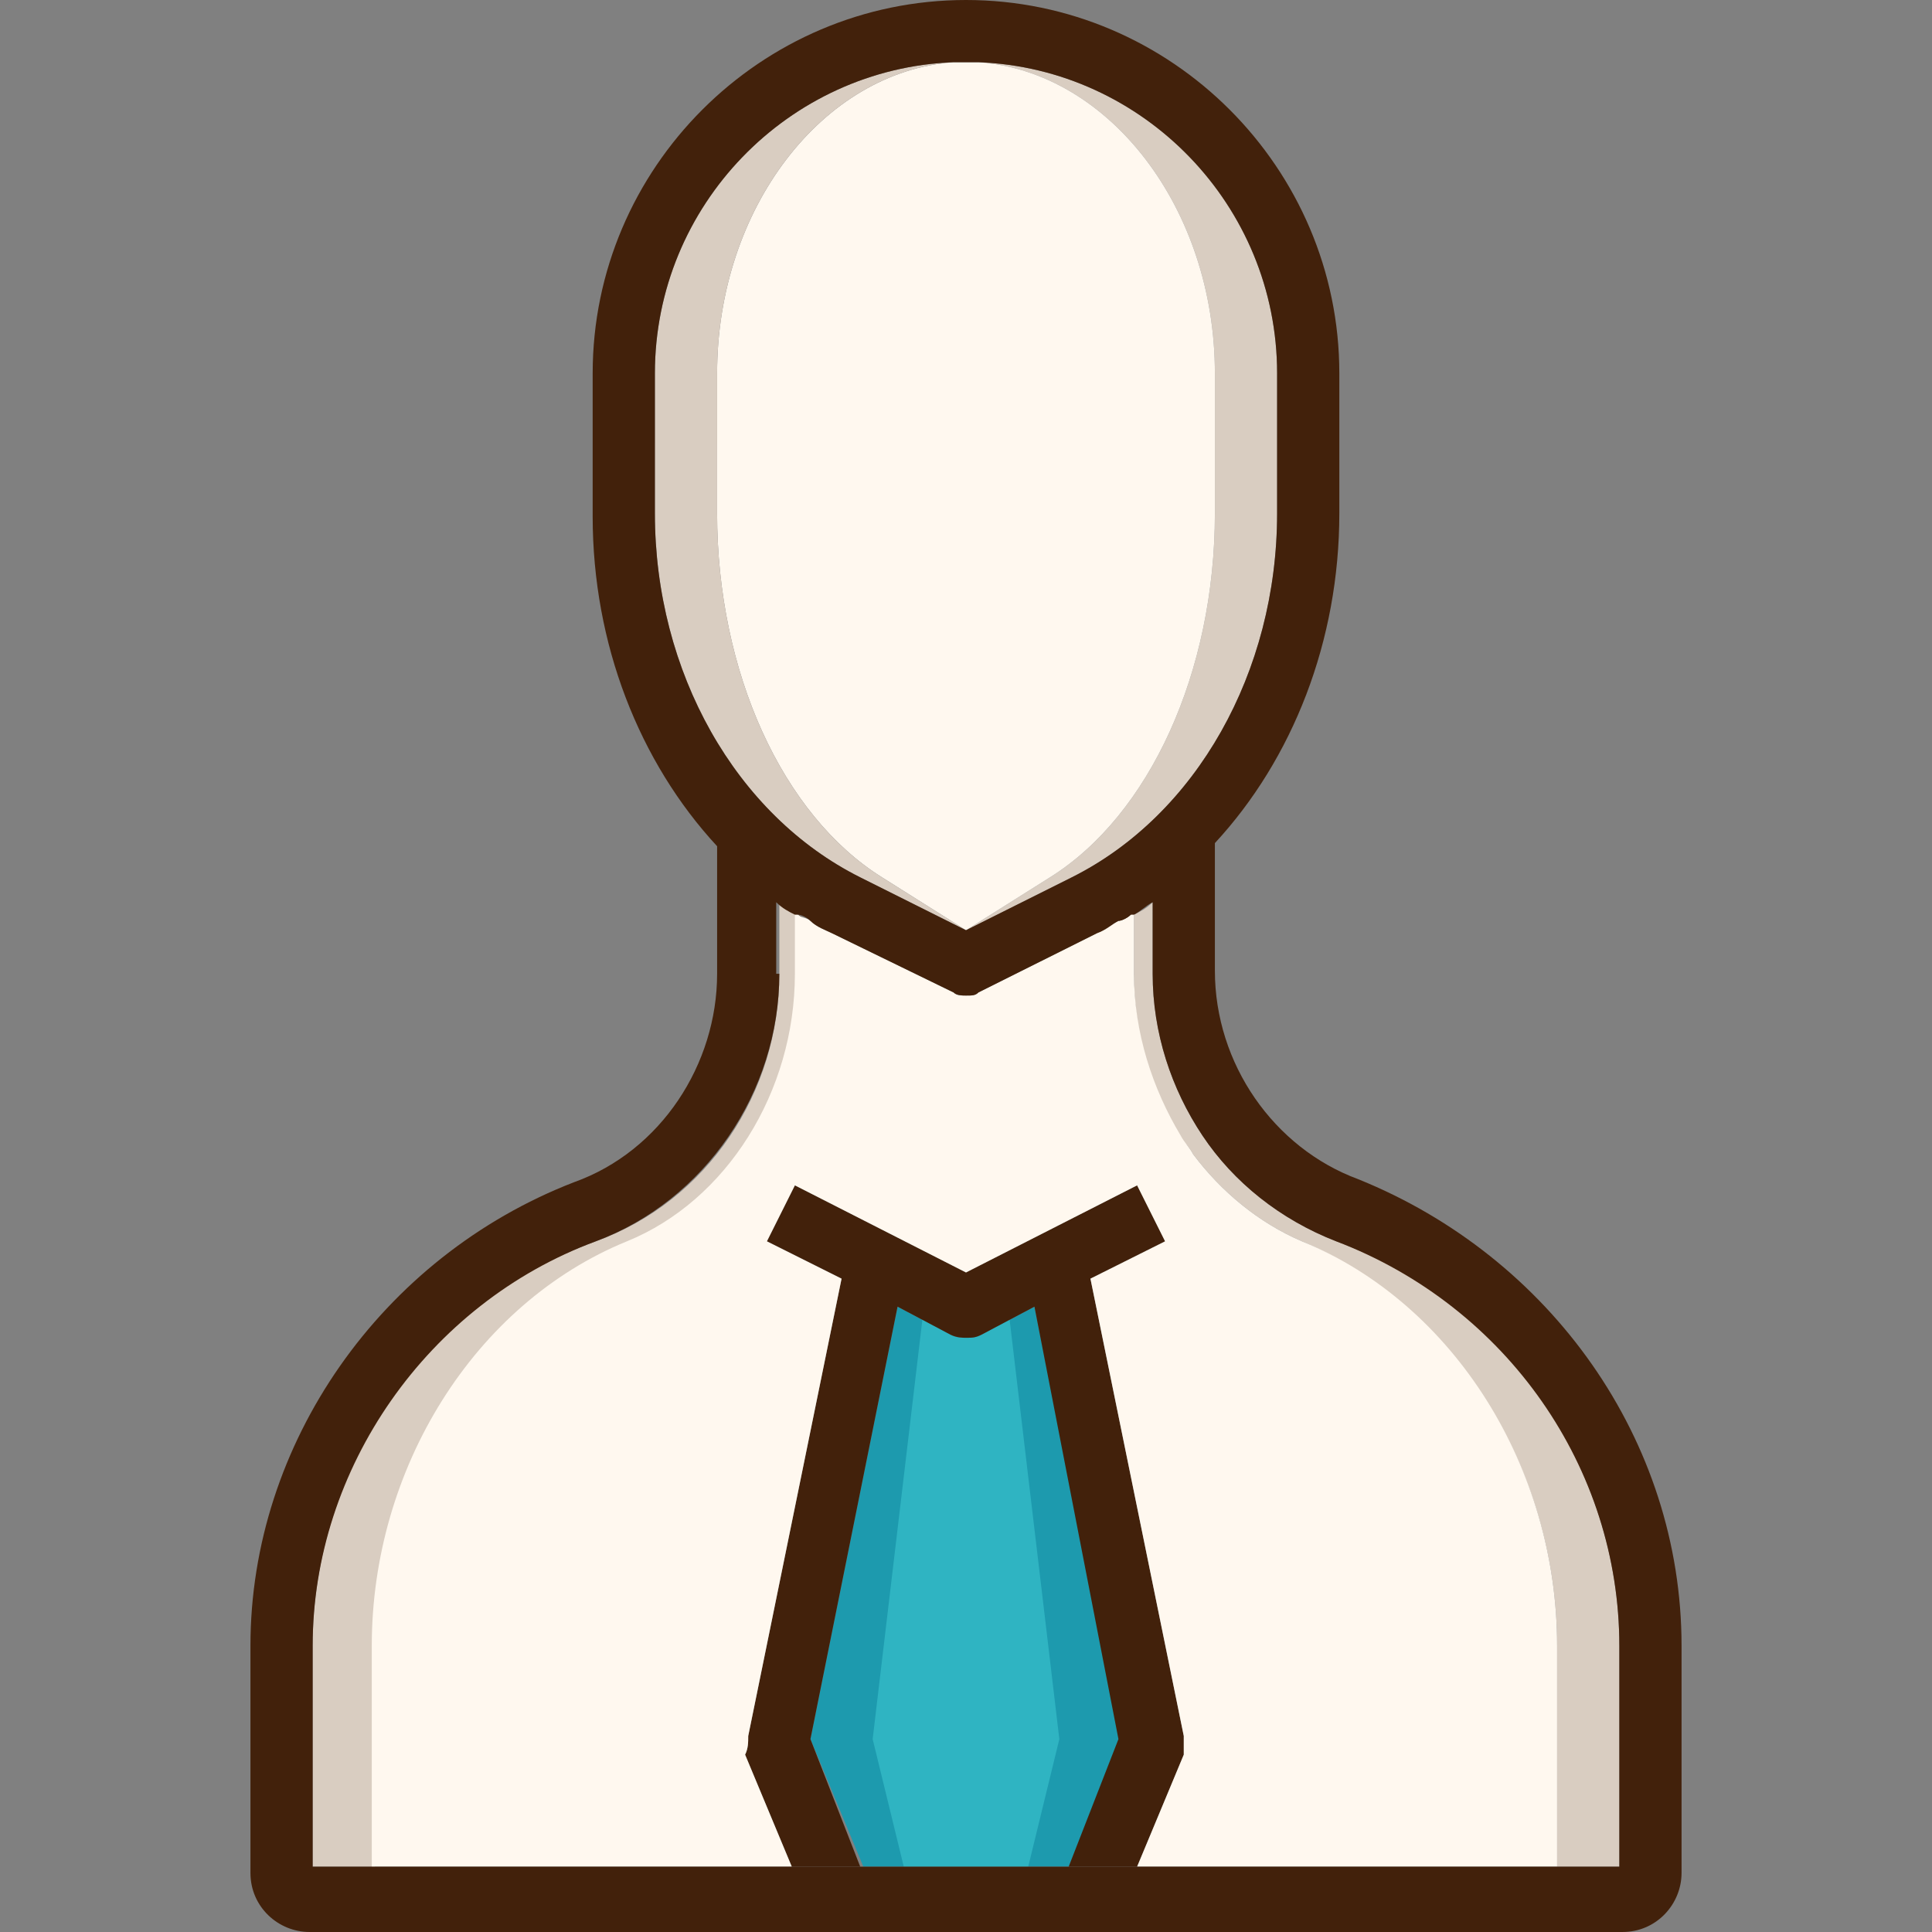 <?xml version="1.0" encoding="iso-8859-1"?>
<!-- Generator: Adobe Illustrator 19.0.0, SVG Export Plug-In . SVG Version: 6.00 Build 0)  -->
<svg version="1.1" id="Layer_1" xmlns="http://www.w3.org/2000/svg" xmlns:xlink="http://www.w3.org/1999/xlink" x="0px" y="0px"
	 viewBox="0 0 496.8 496.8" style="enable-background:new 0 0 496.8 496.8;" xml:space="preserve">
<rect x="0" y="0" width="496.8" height="496.8" fill="#808080" stroke="none"/>
<g>
	<path style="fill:#D9CDC1;" d="M153.2,319.2c28.8-10.4,47.2-38.4,47.2-68.8V232c1.6,0.8,3.2,2.4,4.8,3.2v16
		c0,30.4-16.8,58.4-43.2,68.8c-39.2,16-65.6,58.4-65.6,104v56h-16v-56.8C80.4,377.6,109.2,335.2,153.2,319.2z"/>
	<path style="fill:#D9CDC1;" d="M416.4,423.2V480h-16v-56.8c0-45.6-26.4-87.2-65.6-104c-11.2-4.8-20.8-12.8-28-22.4
		c-0.8-1.6-2.4-3.2-3.2-4c-7.2-12-12-26.4-12-41.6v-16c1.6-0.8,3.2-1.6,4.8-3.2v18.4c0,15.2,4.8,29.6,12.8,41.6s20,21.6,34.4,27.2
		C387.6,335.2,416.4,377.6,416.4,423.2z"/>
</g>
<path style="fill:#42210B;" d="M287.6,236.8c0.8-0.8,2.4-1.6,3.2-1.6C290,236,289.2,236.8,287.6,236.8z"/>
<path style="fill:#1D9AAE;" d="M244.4,343.2c1.6,0.8,3.2,0.8,4,0.8c1.6,0,2.4,0,4-0.8L266,336l22.4,111.2L274.8,480H222l-13.6-32.8
	L230.8,336L244.4,343.2z"/>
<path style="fill:#2FB4C2;" d="M259.6,339.2l-7.2,4c-1.6,0.8-2.4,0.8-4,0.8s-2.4,0-4-0.8l-7.2-4l-12.8,108l8,32.8h32l8-32.8
	L259.6,339.2z"/>
<path style="fill:#D9CDC1;" d="M328.4,96v36c0,40.8-20.8,77.6-52.8,93.6l-27.2,13.6l21.6-13.6c25.6-16,42.4-52.8,42.4-93.6V96
	c0-42.4-27.2-77.6-60.8-80C294,17.6,328.4,52.8,328.4,96z"/>
<path style="fill:#FFF8EF;" d="M184.4,96c0-42.4,27.2-77.6,60.8-80c0.8,0,2.4,0,3.2,0c1.6,0,2.4,0,3.2,0c33.6,2.4,60.8,37.6,60.8,80
	v36c0,40.8-16.8,77.6-42.4,93.6l-21.6,13.6l-21.6-13.6c-25.6-16-42.4-52.8-42.4-93.6V96z"/>
<g>
	<path style="fill:#42210B;" d="M204.4,304.8l44,22.4l44-22.4l7.2,14.4l-19.2,9.6l24,117.6c0,1.6,0,3.2,0,4.8l-12,28.8h-17.6
		l12.8-32.8L266,336l-13.6,7.2c-1.6,0.8-2.4,0.8-4,0.8c-0.8,0-2.4,0-4-0.8l-13.6-7.2l-22.4,111.2l12.8,32.8h-17.6l-12-28.8
		c0.8-1.6,0.8-3.2,0.8-4.8l24-117.6l-19.2-9.6L204.4,304.8z"/>
	<path style="fill:#42210B;" d="M205.2,235.2c0.8,0.8,2.4,1.6,3.2,1.6C207.6,236.8,206.8,236,205.2,235.2z"/>
</g>
<path style="fill:#FFF8EF;" d="M334.8,319.2c-11.2-4.8-20.8-12.8-28-22.4c-0.8-1.6-2.4-3.2-3.2-4.8c-7.2-12-12-26.4-12-41.6v-16
	c0,0,0,0-0.8,0.8s-2.4,1.6-3.2,1.6c-1.6,0.8-4,2.4-5.6,3.2l-30.4,15.2c-0.8,0.8-1.6,0.8-3.2,0.8s-2.4,0-3.2-0.8L214,240
	c-1.6-0.8-4-1.6-5.6-3.2c-0.8-0.8-2.4-0.8-3.2-1.6c0,0-0.8,0-0.8-0.8v16c0,30.4-17.6,58.4-43.2,68.8c-39.2,16-65.6,58.4-65.6,104
	V480h108l-12-28.8c0.8-1.6,0.8-3.2,0.8-4.8l24-117.6l-19.2-9.6l7.2-14.4l44,22.4l44-22.4l7.2,14.4l-19.2,9.6l24,117.6
	c0,1.6,0,3.2,0,4.8l-12,28.8h108v-56.8C400.4,377.6,374,335.2,334.8,319.2z"/>
<path style="fill:#D9CDC1;" d="M168.4,132V96c0-43.2,34.4-78.4,76.8-80c-33.6,2.4-60.8,37.6-60.8,80v36c0,40.8,16.8,77.6,42.4,93.6
	l21.6,13.6l-27.2-13.6C189.2,209.6,168.4,172.8,168.4,132z"/>
<path style="fill:#42210B;" d="M184.4,217.6c-20-21.6-32-52-32-84.8V96c0-52.8,43.2-96,96-96s96,43.2,96,96v36
	c0,32.8-12,63.2-32,84.8v32.8c0,24,15.2,45.6,36.8,53.6c49.6,20,83.2,67.2,83.2,120v58.4c0,8-6.4,15.2-15.2,15.2H280.4h-64H79.6
	c-8,0-15.2-6.4-15.2-15.2v-58.4c0-52,33.6-100,83.2-119.2c22.4-8,36.8-30.4,36.8-53.6V217.6z M200.4,250.4
	c0,30.4-19.2,58.4-47.2,68.8c-43.2,16-72.8,58.4-72.8,104V480h16h108H222h52.8h17.6h108h16v-56.8c0-45.6-28.8-87.2-72.8-104
	c-14.4-5.6-26.4-15.2-34.4-27.2s-12.8-26.4-12.8-41.6V232c-1.6,0.8-3.2,2.4-4.8,3.2c0,0,0,0-0.8,0c-0.8,0.8-2.4,1.6-3.2,1.6
	c-1.6,0.8-3.2,2.4-5.6,3.2l-30.4,15.2c-0.8,0.8-1.6,0.8-3.2,0.8c-0.8,0-2.4,0-3.2-0.8L214,240c-1.6-0.8-4-1.6-5.6-3.2
	c-0.8-0.8-2.4-1.6-3.2-1.6c0,0,0,0-0.8,0c-1.6-0.8-3.2-1.6-4.8-3.2v18.4H200.4z M168.4,132c0,40.8,20.8,77.6,52.8,93.6l27.2,13.6
	l27.2-13.6c32-16,52.8-52.8,52.8-93.6V96c0-43.2-34.4-78.4-76.8-80c-0.8,0-2.4,0-3.2,0c-0.8,0-2.4,0-3.2,0
	c-42.4,1.6-76.8,36.8-76.8,80V132z"/>
<g>
</g>
<g>
</g>
<g>
</g>
<g>
</g>
<g>
</g>
<g>
</g>
<g>
</g>
<g>
</g>
<g>
</g>
<g>
</g>
<g>
</g>
<g>
</g>
<g>
</g>
<g>
</g>
<g>
</g>
</svg>
